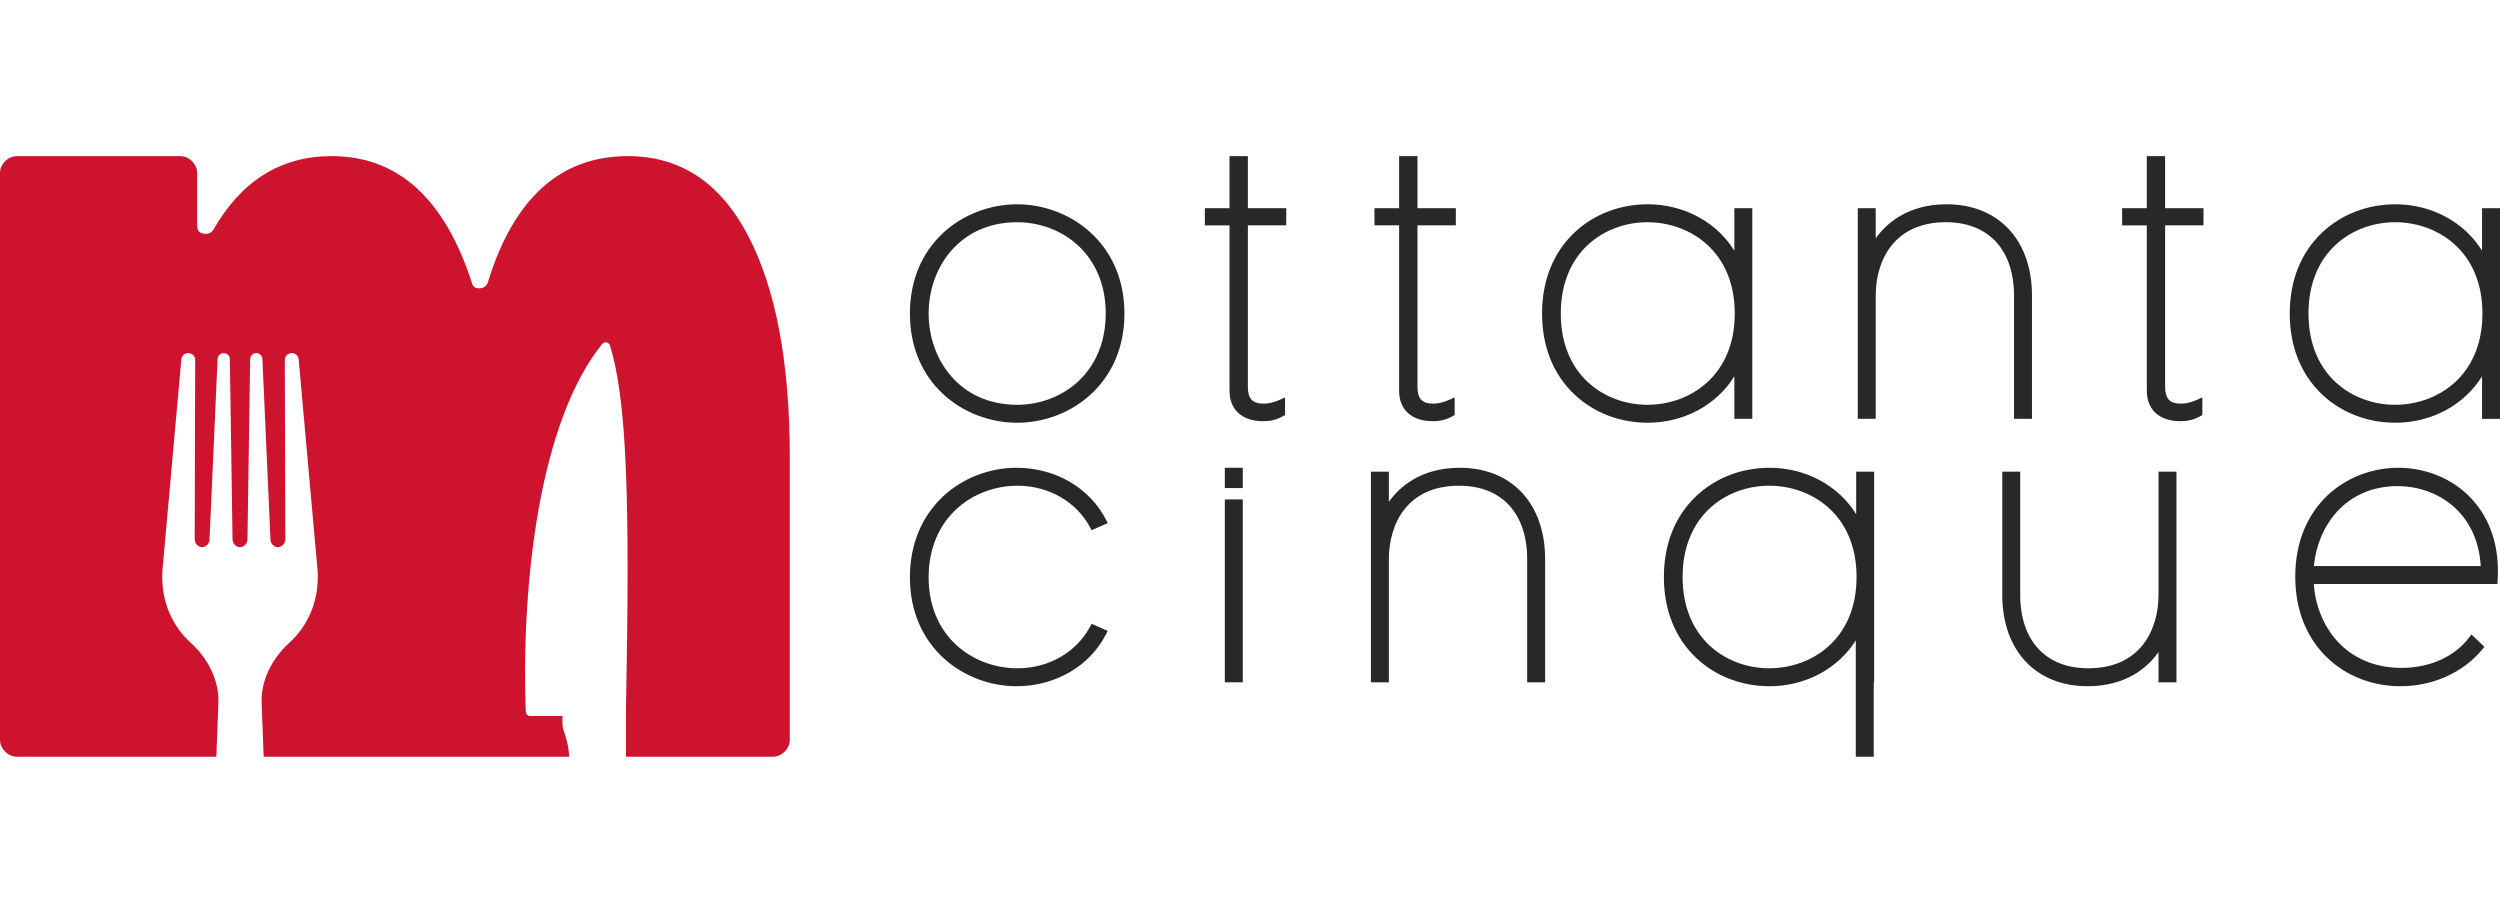 <svg xmlns="http://www.w3.org/2000/svg" id="Livello_1" data-name="Livello 1" width="165" height="61" viewBox="0 0 165 61"><defs><style>      .cls-1 {        fill: #cd132d;      }      .cls-2 {        fill: #282828;      }    </style></defs><g><path class="cls-2" d="M67.134,13.483c-1.813,0-3.592.687-4.881,1.884-1.439,1.337-2.199,3.179-2.199,5.325,0,2.147.761,3.988,2.2,5.325,1.288,1.197,3.067,1.884,4.88,1.884,1.804,0,3.579-.687,4.87-1.884,1.008-.934,2.209-2.617,2.209-5.325,0-4.683-3.648-7.209-7.08-7.209ZM72.978,20.692c0,3.955-2.94,6.024-5.844,6.024-3.836,0-5.844-3.031-5.844-6.024s2.007-6.025,5.844-6.025c2.904,0,5.844,2.069,5.844,6.025Z"></path><path class="cls-2" d="M82.358,10.304h-1.21v3.438h-1.628v1.133h1.628v10.909c0,1.261.83,2.014,2.221,2.014.322,0,.811-.036,1.332-.342l.113-.067v-1.16l-.325.146c-.52.234-.858.264-1.094.264-.736,0-1.036-.323-1.036-1.114v-10.651h2.533v-1.133h-2.533v-3.438Z"></path><path class="cls-2" d="M92.341,25.784c0,1.261.83,2.014,2.221,2.014.322,0,.811-.036,1.332-.342l.113-.067v-1.16l-.325.146c-.52.234-.858.264-1.094.264-.736,0-1.036-.323-1.036-1.114v-10.651h2.533v-1.133h-2.533v-3.438h-1.21v3.438h-1.628v1.133h1.628v10.909Z"></path><path class="cls-2" d="M114.467,24.833v2.809h1.185v-13.901h-1.185v2.808c-1.158-1.885-3.322-3.067-5.714-3.067-1.842,0-3.558.659-4.83,1.856-1.404,1.321-2.147,3.172-2.147,5.353,0,2.181.742,4.032,2.147,5.353,1.272,1.197,2.987,1.856,4.83,1.856,2.393,0,4.556-1.182,5.714-3.067ZM114.493,20.692c0,4.139-2.989,6.024-5.766,6.024-2.752,0-5.715-1.885-5.715-6.024s2.962-6.025,5.715-6.025c2.777,0,5.766,1.885,5.766,6.025Z"></path><path class="cls-2" d="M132.925,27.642h1.185v-8.14c0-3.657-2.211-6.02-5.632-6.02-2.612,0-4.011,1.307-4.681,2.251v-1.992h-1.184v13.901h1.184v-8.114c0-2.35,1.216-4.862,4.629-4.862,2.818,0,4.5,1.817,4.5,4.862v8.114Z"></path><path class="cls-2" d="M142.899,10.304h-1.21v3.438h-1.628v1.133h1.628v10.909c0,1.261.83,2.014,2.221,2.014.322,0,.81-.036,1.331-.342l.113-.067v-1.16l-.325.146c-.52.234-.858.264-1.094.264-.736,0-1.037-.323-1.037-1.114v-10.651h2.533v-1.133h-2.533v-3.438Z"></path><path class="cls-2" d="M163.815,13.742v2.809c-1.158-1.885-3.322-3.068-5.715-3.068-1.842,0-3.558.659-4.83,1.856-1.404,1.321-2.147,3.172-2.147,5.353,0,2.181.742,4.032,2.147,5.353,1.272,1.197,2.987,1.856,4.83,1.856,2.393,0,4.556-1.182,5.715-3.067v2.809h1.185v-13.901h-1.185ZM163.841,20.692c0,4.139-2.989,6.024-5.766,6.024-2.752,0-5.715-1.885-5.715-6.024s2.962-6.025,5.715-6.025c2.777,0,5.766,1.885,5.766,6.025Z"></path><path class="cls-2" d="M71.945,41.36c-.905,1.694-2.739,2.747-4.785,2.747-2.917,0-5.87-2.061-5.87-5.999,0-3.972,2.953-6.05,5.87-6.05,2.046,0,3.88,1.053,4.785,2.747l.101.189,1.065-.469-.111-.218c-1.084-2.118-3.352-3.434-5.917-3.434-1.792,0-3.555.688-4.836,1.888-1.434,1.343-2.192,3.192-2.192,5.347,0,4.666,3.621,7.183,7.028,7.183,2.565,0,4.833-1.316,5.917-3.434l.111-.218-1.065-.468-.101.188Z"></path><rect class="cls-2" x="80.838" y="32.962" width="1.185" height="12.07"></rect><rect class="cls-2" x="80.838" y="30.873" width="1.185" height="1.34"></rect><path class="cls-2" d="M96.345,30.873c-2.612,0-4.011,1.306-4.68,2.251v-1.992h-1.185v13.901h1.185v-8.114c0-2.35,1.216-4.862,4.629-4.862,2.818,0,4.5,1.817,4.5,4.862v8.114h1.184v-8.14c0-3.657-2.211-6.02-5.633-6.02Z"></path><path class="cls-2" d="M122.507,33.94c-1.158-1.885-3.322-3.067-5.714-3.067-1.842,0-3.558.659-4.83,1.856-1.404,1.321-2.147,3.172-2.147,5.353,0,2.181.742,4.032,2.147,5.353,1.272,1.197,2.987,1.856,4.83,1.856,2.375,0,4.524-1.164,5.688-3.025v7.677h1.185v-4.911h.026v-13.901h-1.184v2.808ZM122.533,38.082c0,4.139-2.989,6.024-5.766,6.024-2.752,0-5.715-1.885-5.715-6.024,0-4.139,2.962-6.025,5.715-6.025,2.777,0,5.766,1.885,5.766,6.025Z"></path><path class="cls-2" d="M142.463,39.245c0,2.35-1.216,4.861-4.629,4.861-2.818,0-4.5-1.817-4.5-4.861v-8.113h-1.184v8.139c0,3.657,2.211,6.02,5.632,6.02,2.612,0,4.011-1.306,4.68-2.251v1.993h1.185v-13.901h-1.185v8.113Z"></path><path class="cls-2" d="M158.282,30.873c-3.377,0-6.795,2.467-6.795,7.183,0,2.186.734,4.041,2.123,5.365,1.265,1.206,2.979,1.87,4.827,1.87,2.135,0,4.153-.911,5.399-2.436l.135-.166-.86-.817-.155.208c-.934,1.253-2.594,2.001-4.442,2.001-3.756,0-5.618-2.825-5.806-5.536h12.121l.014-.215c.145-2.186-.456-4.064-1.736-5.432-1.205-1.287-2.964-2.025-4.827-2.025ZM163.728,37.361h-11.013c.24-2.587,2.041-5.278,5.542-5.278,2.511,0,5.256,1.653,5.472,5.278Z"></path></g><path class="cls-1" d="M49.381,15.569c-1.831-3.51-4.476-5.265-7.936-5.265-4.463,0-7.548,2.783-9.252,8.349-.101.252-.289.376-.564.376-.276,0-.439-.125-.489-.376-1.805-5.566-4.889-8.349-9.251-8.349-3.36,0-5.968,1.63-7.823,4.889-.15.201-.364.276-.639.226-.276-.049-.414-.226-.414-.527v-3.46c0-.301-.113-.564-.338-.79-.226-.226-.489-.338-.79-.338H1.128c-.301,0-.564.113-.79.338-.225.226-.338.489-.338.79v37.383c0,.301.113.564.338.79.226.226.489.338.79.338h13.15l.137-3.552c.05-1.503-.703-2.946-1.817-3.957-1.214-1.102-1.979-2.713-1.884-4.703l1.253-14.01c.021-.237.22-.418.457-.418.254,0,.46.206.459.461l-.033,11.8c-.004.301.217.547.49.547h0c.264,0,.48-.229.49-.519l.531-11.902c.01-.216.188-.387.404-.387.221,0,.401.178.405.399l.177,11.876c.004.296.224.533.493.533.269,0,.489-.237.493-.533l.177-11.876c.003-.221.184-.399.405-.399.217,0,.395.17.404.387l.531,11.902c.01.29.226.519.49.519.274,0,.494-.246.49-.547l-.033-11.8c-.001-.254.205-.461.459-.461.238,0,.436.181.457.418l1.254,14.01c.095,1.99-.67,3.601-1.884,4.703-1.113,1.011-1.867,2.454-1.817,3.957l.137,3.552h20.158c-.009-.426-.09-.918-.295-1.533-.008-.025-.017-.05-.025-.075-.055-.159-.117-.339-.117-.544v-.533h-2.124c-.16,0-.292-.127-.298-.288-.17-4.575.127-9.302.837-13.31.407-2.298.947-4.364,1.604-6.14.726-1.96,1.6-3.58,2.6-4.815.007-.008.014-.016.021-.023.07-.07.17-.101.268-.082.108.021.196.1.229.205.132.429.252.903.36,1.427.003.011.005.023.007.035.356,1.748.58,4.053.694,7.091.134,3.563.131,8.23-.01,15.605l0,2.981h9.686c.301,0,.564-.113.79-.338.226-.226.338-.489.338-.79v-18.654c0-6.217-.915-11.082-2.745-14.592Z"></path></svg>